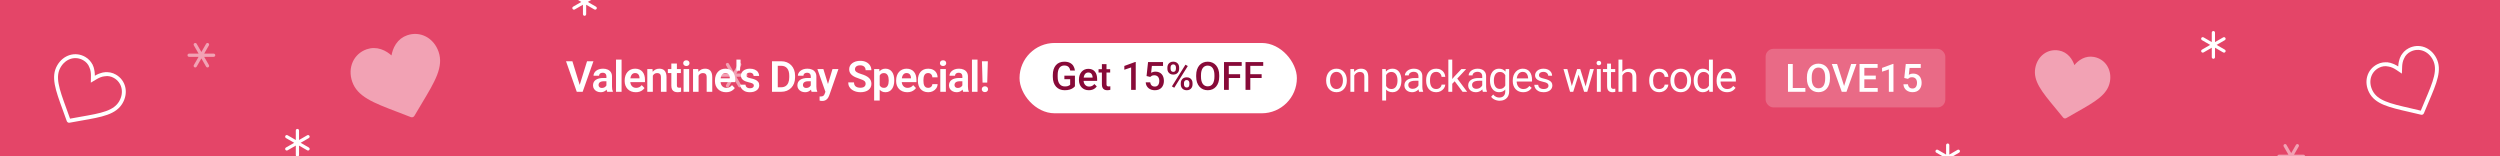 <svg width="640" height="40" viewBox="0 0 640 40" fill="none" xmlns="http://www.w3.org/2000/svg">
<rect x="0" y="0" width="640" height="40" fill="#333333" stroke="none"/>
<g clip-path="url(#clip0_1973_14576)">
<path d="M0 0H640V40H0V0Z" fill="#E44568"/>
<path d="M148.333 21.969L150.282 15.68H151.921L149.16 23.5H148.069L148.333 21.969ZM146.533 15.68L148.472 21.969L148.752 23.5H147.651L144.901 15.68H146.533ZM155.243 22.265V19.584C155.243 19.387 155.209 19.217 155.141 19.074C155.073 18.931 154.969 18.82 154.829 18.741C154.69 18.662 154.512 18.623 154.298 18.623C154.108 18.623 153.941 18.655 153.798 18.72C153.658 18.784 153.551 18.875 153.476 18.994C153.401 19.108 153.363 19.241 153.363 19.391H151.94C151.94 19.151 151.997 18.924 152.112 18.709C152.226 18.491 152.389 18.297 152.6 18.129C152.815 17.957 153.071 17.823 153.368 17.726C153.669 17.629 154.006 17.581 154.378 17.581C154.819 17.581 155.211 17.656 155.554 17.807C155.902 17.953 156.174 18.175 156.371 18.473C156.571 18.77 156.672 19.144 156.672 19.595V22.13C156.672 22.42 156.689 22.669 156.725 22.877C156.765 23.081 156.822 23.258 156.897 23.409V23.5H155.452C155.384 23.353 155.332 23.167 155.297 22.941C155.261 22.712 155.243 22.487 155.243 22.265ZM155.442 19.96L155.452 20.804H154.555C154.333 20.804 154.138 20.827 153.97 20.873C153.802 20.916 153.664 20.981 153.556 21.067C153.449 21.149 153.368 21.25 153.315 21.368C153.261 21.482 153.234 21.613 153.234 21.76C153.234 21.903 153.266 22.032 153.331 22.146C153.399 22.261 153.495 22.352 153.621 22.42C153.75 22.485 153.9 22.517 154.072 22.517C154.323 22.517 154.541 22.467 154.727 22.367C154.913 22.263 155.058 22.137 155.162 21.991C155.266 21.844 155.322 21.704 155.329 21.572L155.737 22.184C155.687 22.331 155.612 22.487 155.511 22.651C155.411 22.816 155.282 22.97 155.125 23.113C154.967 23.256 154.777 23.375 154.555 23.468C154.333 23.561 154.076 23.607 153.782 23.607C153.406 23.607 153.069 23.532 152.772 23.382C152.475 23.231 152.24 23.026 152.069 22.764C151.897 22.503 151.811 22.206 151.811 21.873C151.811 21.565 151.868 21.293 151.983 21.056C152.097 20.82 152.267 20.621 152.493 20.46C152.718 20.295 152.998 20.172 153.331 20.089C153.667 20.003 154.052 19.96 154.486 19.96H155.442ZM159.124 15.25V23.5H157.7V15.25H159.124ZM162.758 23.607C162.317 23.607 161.922 23.536 161.571 23.393C161.22 23.249 160.921 23.051 160.674 22.796C160.43 22.539 160.242 22.24 160.11 21.899C159.981 21.556 159.916 21.187 159.916 20.793V20.578C159.916 20.131 159.981 19.724 160.11 19.359C160.239 18.99 160.421 18.673 160.658 18.408C160.894 18.143 161.177 17.939 161.506 17.796C161.836 17.653 162.199 17.581 162.597 17.581C163.008 17.581 163.372 17.651 163.687 17.791C164.002 17.927 164.265 18.12 164.476 18.371C164.688 18.621 164.847 18.922 164.954 19.273C165.062 19.62 165.116 20.005 165.116 20.428V21.024H160.561V20.046H163.719V19.939C163.712 19.713 163.669 19.508 163.59 19.321C163.511 19.131 163.39 18.981 163.225 18.87C163.06 18.756 162.847 18.698 162.586 18.698C162.375 18.698 162.19 18.745 162.033 18.838C161.879 18.927 161.75 19.056 161.646 19.225C161.546 19.389 161.47 19.586 161.42 19.815C161.37 20.045 161.345 20.299 161.345 20.578V20.793C161.345 21.037 161.377 21.262 161.442 21.47C161.51 21.677 161.608 21.858 161.737 22.012C161.87 22.163 162.027 22.281 162.21 22.367C162.396 22.449 162.607 22.49 162.844 22.49C163.141 22.49 163.409 22.433 163.649 22.318C163.893 22.2 164.104 22.026 164.283 21.797L164.997 22.539C164.876 22.718 164.711 22.89 164.503 23.054C164.299 23.219 164.052 23.353 163.762 23.457C163.472 23.557 163.137 23.607 162.758 23.607ZM167.127 18.929V23.5H165.709V17.689H167.041L167.127 18.929ZM166.902 20.385H166.483C166.486 19.962 166.544 19.579 166.655 19.235C166.766 18.892 166.921 18.596 167.122 18.349C167.326 18.102 167.568 17.912 167.847 17.78C168.126 17.647 168.438 17.581 168.782 17.581C169.061 17.581 169.313 17.62 169.539 17.699C169.765 17.778 169.958 17.903 170.119 18.075C170.284 18.247 170.409 18.473 170.495 18.752C170.585 19.028 170.629 19.368 170.629 19.773V23.5H169.201V19.762C169.201 19.497 169.161 19.287 169.082 19.133C169.007 18.979 168.896 18.87 168.749 18.806C168.606 18.741 168.429 18.709 168.218 18.709C167.999 18.709 167.808 18.754 167.643 18.843C167.482 18.929 167.346 19.049 167.235 19.203C167.127 19.357 167.045 19.534 166.988 19.735C166.93 19.935 166.902 20.152 166.902 20.385ZM174.301 17.689V18.709H170.971V17.689H174.301ZM171.862 16.26H173.286V21.824C173.286 21.996 173.309 22.129 173.355 22.222C173.402 22.315 173.472 22.377 173.565 22.41C173.658 22.442 173.769 22.458 173.898 22.458C173.991 22.458 174.077 22.453 174.156 22.442C174.235 22.431 174.301 22.42 174.355 22.41L174.36 23.473C174.242 23.512 174.107 23.545 173.957 23.57C173.81 23.595 173.644 23.607 173.458 23.607C173.139 23.607 172.86 23.554 172.62 23.446C172.38 23.335 172.194 23.158 172.061 22.915C171.929 22.668 171.862 22.342 171.862 21.937V16.26ZM176.42 17.689V23.5H174.997V17.689H176.42ZM174.9 16.169C174.9 15.957 174.972 15.782 175.115 15.642C175.262 15.502 175.459 15.433 175.706 15.433C175.953 15.433 176.148 15.502 176.291 15.642C176.438 15.782 176.511 15.957 176.511 16.169C176.511 16.376 176.438 16.55 176.291 16.689C176.148 16.829 175.953 16.899 175.706 16.899C175.459 16.899 175.262 16.829 175.115 16.689C174.972 16.55 174.9 16.376 174.9 16.169ZM178.835 18.929V23.5H177.417V17.689H178.749L178.835 18.929ZM178.609 20.385H178.19C178.194 19.962 178.251 19.579 178.362 19.235C178.473 18.892 178.629 18.596 178.829 18.349C179.033 18.102 179.275 17.912 179.554 17.78C179.834 17.647 180.145 17.581 180.489 17.581C180.768 17.581 181.021 17.62 181.246 17.699C181.472 17.778 181.665 17.903 181.826 18.075C181.991 18.247 182.116 18.473 182.202 18.752C182.292 19.028 182.337 19.368 182.337 19.773V23.5H180.908V19.762C180.908 19.497 180.869 19.287 180.79 19.133C180.715 18.979 180.604 18.87 180.457 18.806C180.313 18.741 180.136 18.709 179.925 18.709C179.707 18.709 179.515 18.754 179.35 18.843C179.189 18.929 179.053 19.049 178.942 19.203C178.835 19.357 178.752 19.534 178.695 19.735C178.638 19.935 178.609 20.152 178.609 20.385ZM185.868 23.607C185.428 23.607 185.032 23.536 184.681 23.393C184.33 23.249 184.032 23.051 183.784 22.796C183.541 22.539 183.353 22.24 183.22 21.899C183.092 21.556 183.027 21.187 183.027 20.793V20.578C183.027 20.131 183.092 19.724 183.22 19.359C183.349 18.99 183.532 18.673 183.768 18.408C184.005 18.143 184.288 17.939 184.617 17.796C184.946 17.653 185.31 17.581 185.707 17.581C186.119 17.581 186.483 17.651 186.798 17.791C187.113 17.927 187.376 18.12 187.587 18.371C187.798 18.621 187.958 18.922 188.065 19.273C188.173 19.62 188.226 20.005 188.226 20.428V21.024H183.672V20.046H186.83V19.939C186.823 19.713 186.78 19.508 186.701 19.321C186.622 19.131 186.5 18.981 186.336 18.87C186.171 18.756 185.958 18.698 185.697 18.698C185.485 18.698 185.301 18.745 185.143 18.838C184.989 18.927 184.86 19.056 184.757 19.225C184.656 19.389 184.581 19.586 184.531 19.815C184.481 20.045 184.456 20.299 184.456 20.578V20.793C184.456 21.037 184.488 21.262 184.552 21.47C184.621 21.677 184.719 21.858 184.848 22.012C184.98 22.163 185.138 22.281 185.321 22.367C185.507 22.449 185.718 22.49 185.954 22.49C186.252 22.49 186.52 22.433 186.76 22.318C187.004 22.2 187.215 22.026 187.394 21.797L188.108 22.539C187.986 22.718 187.822 22.89 187.614 23.054C187.41 23.219 187.163 23.353 186.873 23.457C186.583 23.557 186.248 23.607 185.868 23.607ZM189.583 15.25V15.986L189.432 18.091H188.525V16.066V15.25H189.583ZM192.98 21.91C192.98 21.788 192.948 21.679 192.884 21.582C192.819 21.486 192.698 21.398 192.518 21.319C192.343 21.237 192.085 21.16 191.745 21.088C191.444 21.024 191.167 20.943 190.913 20.847C190.658 20.75 190.44 20.634 190.257 20.498C190.075 20.358 189.931 20.195 189.828 20.009C189.727 19.819 189.677 19.601 189.677 19.354C189.677 19.114 189.729 18.888 189.833 18.677C189.937 18.462 190.087 18.274 190.284 18.113C190.481 17.948 190.721 17.819 191.004 17.726C191.287 17.629 191.605 17.581 191.96 17.581C192.454 17.581 192.878 17.662 193.233 17.823C193.591 17.984 193.865 18.206 194.055 18.489C194.244 18.768 194.339 19.083 194.339 19.434H192.921C192.921 19.28 192.885 19.14 192.814 19.015C192.746 18.89 192.64 18.79 192.497 18.714C192.354 18.636 192.173 18.596 191.955 18.596C191.758 18.596 191.591 18.628 191.455 18.693C191.323 18.757 191.222 18.841 191.154 18.945C191.086 19.049 191.052 19.164 191.052 19.289C191.052 19.382 191.07 19.466 191.106 19.541C191.145 19.613 191.208 19.679 191.294 19.74C191.38 19.801 191.496 19.857 191.643 19.907C191.793 19.957 191.978 20.005 192.196 20.052C192.629 20.138 193.007 20.252 193.33 20.395C193.655 20.535 193.91 20.721 194.092 20.954C194.275 21.187 194.366 21.484 194.366 21.846C194.366 22.104 194.311 22.34 194.2 22.555C194.089 22.766 193.927 22.95 193.716 23.108C193.505 23.265 193.253 23.389 192.959 23.479C192.665 23.564 192.334 23.607 191.965 23.607C191.432 23.607 190.981 23.512 190.612 23.323C190.243 23.129 189.964 22.886 189.774 22.592C189.584 22.295 189.489 21.987 189.489 21.669H190.848C190.859 21.894 190.92 22.075 191.031 22.211C191.142 22.347 191.281 22.445 191.45 22.506C191.622 22.564 191.802 22.592 191.992 22.592C192.207 22.592 192.388 22.564 192.535 22.506C192.681 22.445 192.792 22.365 192.868 22.265C192.943 22.161 192.98 22.043 192.98 21.91ZM199.969 23.5H198.282L198.293 22.34H199.969C200.424 22.34 200.805 22.24 201.113 22.039C201.421 21.835 201.654 21.543 201.811 21.164C201.969 20.78 202.047 20.322 202.047 19.789V19.386C202.047 18.974 202.003 18.61 201.913 18.295C201.824 17.98 201.691 17.715 201.516 17.5C201.344 17.286 201.131 17.123 200.877 17.012C200.622 16.901 200.33 16.845 200.001 16.845H198.25V15.68H200.001C200.524 15.68 201 15.767 201.43 15.943C201.863 16.118 202.237 16.371 202.552 16.7C202.871 17.026 203.114 17.416 203.283 17.871C203.455 18.326 203.541 18.834 203.541 19.396V19.789C203.541 20.347 203.455 20.856 203.283 21.314C203.114 21.769 202.871 22.159 202.552 22.485C202.237 22.811 201.861 23.061 201.424 23.237C200.988 23.412 200.502 23.5 199.969 23.5ZM199.109 15.68V23.5H197.632V15.68H199.109ZM207.561 22.265V19.584C207.561 19.387 207.527 19.217 207.459 19.074C207.391 18.931 207.287 18.82 207.148 18.741C207.008 18.662 206.831 18.623 206.616 18.623C206.426 18.623 206.26 18.655 206.116 18.72C205.977 18.784 205.869 18.875 205.794 18.994C205.719 19.108 205.681 19.241 205.681 19.391H204.258C204.258 19.151 204.315 18.924 204.43 18.709C204.544 18.491 204.707 18.297 204.919 18.129C205.133 17.957 205.389 17.823 205.687 17.726C205.987 17.629 206.324 17.581 206.696 17.581C207.137 17.581 207.529 17.656 207.873 17.807C208.22 17.953 208.492 18.175 208.689 18.473C208.89 18.77 208.99 19.144 208.99 19.595V22.13C208.99 22.42 209.008 22.669 209.044 22.877C209.083 23.081 209.14 23.258 209.215 23.409V23.5H207.771C207.703 23.353 207.651 23.167 207.615 22.941C207.579 22.712 207.561 22.487 207.561 22.265ZM207.76 19.96L207.771 20.804H206.874C206.652 20.804 206.457 20.827 206.288 20.873C206.12 20.916 205.982 20.981 205.875 21.067C205.767 21.149 205.687 21.25 205.633 21.368C205.579 21.482 205.552 21.613 205.552 21.76C205.552 21.903 205.585 22.032 205.649 22.146C205.717 22.261 205.814 22.352 205.939 22.42C206.068 22.485 206.218 22.517 206.39 22.517C206.641 22.517 206.859 22.467 207.046 22.367C207.232 22.263 207.377 22.137 207.481 21.991C207.584 21.844 207.64 21.704 207.647 21.572L208.055 22.184C208.005 22.331 207.93 22.487 207.83 22.651C207.729 22.816 207.601 22.97 207.443 23.113C207.285 23.256 207.096 23.375 206.874 23.468C206.652 23.561 206.394 23.607 206.1 23.607C205.724 23.607 205.388 23.532 205.09 23.382C204.793 23.231 204.559 23.026 204.387 22.764C204.215 22.503 204.129 22.206 204.129 21.873C204.129 21.565 204.186 21.293 204.301 21.056C204.416 20.82 204.586 20.621 204.811 20.46C205.037 20.295 205.316 20.172 205.649 20.089C205.986 20.003 206.371 19.96 206.804 19.96H207.76ZM211.555 22.855L213.113 17.689H214.633L212.302 24.381C212.248 24.524 212.178 24.68 212.092 24.848C212.01 25.016 211.899 25.176 211.759 25.326C211.619 25.48 211.444 25.605 211.233 25.702C211.025 25.799 210.773 25.847 210.475 25.847C210.346 25.847 210.232 25.838 210.132 25.82C210.031 25.802 209.926 25.779 209.815 25.75V24.687C209.85 24.691 209.892 24.692 209.938 24.692C209.988 24.696 210.031 24.698 210.067 24.698C210.275 24.698 210.447 24.673 210.583 24.623C210.719 24.576 210.828 24.499 210.91 24.392C210.996 24.288 211.068 24.152 211.125 23.983L211.555 22.855ZM210.787 17.689L212.103 21.969L212.334 23.468L211.356 23.645L209.256 17.689H210.787ZM221.6 21.47C221.6 21.319 221.576 21.185 221.53 21.067C221.487 20.945 221.406 20.836 221.288 20.739C221.173 20.639 221.01 20.542 220.799 20.449C220.592 20.352 220.323 20.252 219.994 20.148C219.628 20.034 219.288 19.905 218.973 19.762C218.658 19.619 218.38 19.452 218.141 19.262C217.904 19.072 217.72 18.854 217.587 18.607C217.455 18.356 217.389 18.066 217.389 17.737C217.389 17.415 217.457 17.121 217.593 16.856C217.732 16.591 217.929 16.364 218.183 16.174C218.438 15.98 218.737 15.832 219.08 15.728C219.428 15.624 219.811 15.572 220.23 15.572C220.81 15.572 221.311 15.678 221.734 15.889C222.16 16.1 222.489 16.387 222.722 16.748C222.955 17.11 223.071 17.517 223.071 17.968H221.6C221.6 17.724 221.548 17.509 221.444 17.323C221.343 17.137 221.19 16.99 220.982 16.883C220.778 16.775 220.52 16.722 220.208 16.722C219.908 16.722 219.657 16.766 219.456 16.856C219.26 16.945 219.111 17.067 219.011 17.221C218.914 17.375 218.866 17.547 218.866 17.737C218.866 17.88 218.9 18.009 218.968 18.123C219.036 18.235 219.138 18.34 219.274 18.44C219.41 18.537 219.578 18.628 219.779 18.714C219.983 18.797 220.219 18.879 220.488 18.961C220.917 19.09 221.293 19.234 221.616 19.391C221.941 19.549 222.212 19.728 222.427 19.928C222.645 20.129 222.808 20.354 222.915 20.605C223.026 20.856 223.082 21.14 223.082 21.459C223.082 21.796 223.016 22.096 222.883 22.361C222.751 22.626 222.561 22.852 222.314 23.038C222.067 23.224 221.77 23.366 221.422 23.462C221.079 23.559 220.694 23.607 220.267 23.607C219.888 23.607 219.512 23.557 219.14 23.457C218.771 23.353 218.436 23.199 218.135 22.995C217.834 22.787 217.594 22.526 217.415 22.211C217.236 21.892 217.147 21.52 217.147 21.094H218.629C218.629 21.341 218.669 21.552 218.747 21.727C218.83 21.899 218.944 22.041 219.091 22.152C219.242 22.259 219.417 22.338 219.618 22.388C219.818 22.438 220.035 22.463 220.267 22.463C220.568 22.463 220.815 22.422 221.009 22.34C221.206 22.254 221.352 22.136 221.449 21.985C221.549 21.835 221.6 21.663 221.6 21.47ZM225.201 18.806V25.734H223.778V17.689H225.094L225.201 18.806ZM228.934 20.535V20.648C228.934 21.07 228.884 21.463 228.784 21.824C228.687 22.182 228.544 22.496 228.354 22.764C228.164 23.029 227.928 23.237 227.645 23.387C227.366 23.534 227.043 23.607 226.678 23.607C226.32 23.607 226.009 23.539 225.744 23.403C225.479 23.264 225.255 23.067 225.072 22.812C224.89 22.558 224.743 22.263 224.632 21.926C224.524 21.586 224.444 21.215 224.39 20.814V20.455C224.444 20.029 224.524 19.642 224.632 19.294C224.743 18.944 224.89 18.641 225.072 18.387C225.255 18.129 225.477 17.93 225.738 17.791C226.003 17.651 226.313 17.581 226.667 17.581C227.036 17.581 227.36 17.651 227.64 17.791C227.923 17.93 228.161 18.131 228.354 18.392C228.547 18.654 228.692 18.965 228.789 19.327C228.886 19.688 228.934 20.091 228.934 20.535ZM227.511 20.648V20.535C227.511 20.277 227.487 20.039 227.441 19.821C227.394 19.599 227.323 19.405 227.226 19.241C227.129 19.072 227.004 18.942 226.85 18.849C226.696 18.756 226.51 18.709 226.291 18.709C226.073 18.709 225.885 18.745 225.728 18.816C225.57 18.888 225.441 18.99 225.341 19.123C225.241 19.255 225.162 19.413 225.104 19.595C225.051 19.774 225.015 19.973 224.997 20.191V21.083C225.029 21.348 225.092 21.586 225.185 21.797C225.278 22.009 225.414 22.177 225.593 22.302C225.776 22.428 226.012 22.49 226.302 22.49C226.521 22.49 226.707 22.442 226.861 22.345C227.015 22.248 227.14 22.116 227.237 21.948C227.333 21.776 227.403 21.579 227.446 21.357C227.489 21.135 227.511 20.899 227.511 20.648ZM232.251 23.607C231.811 23.607 231.415 23.536 231.064 23.393C230.713 23.249 230.414 23.051 230.167 22.796C229.924 22.539 229.736 22.24 229.603 21.899C229.474 21.556 229.41 21.187 229.41 20.793V20.578C229.41 20.131 229.474 19.724 229.603 19.359C229.732 18.99 229.915 18.673 230.151 18.408C230.387 18.143 230.67 17.939 231 17.796C231.329 17.653 231.692 17.581 232.09 17.581C232.502 17.581 232.865 17.651 233.18 17.791C233.495 17.927 233.759 18.12 233.97 18.371C234.181 18.621 234.34 18.922 234.448 19.273C234.555 19.62 234.609 20.005 234.609 20.428V21.024H230.054V20.046H233.212V19.939C233.205 19.713 233.162 19.508 233.084 19.321C233.005 19.131 232.883 18.981 232.718 18.87C232.554 18.756 232.341 18.698 232.079 18.698C231.868 18.698 231.683 18.745 231.526 18.838C231.372 18.927 231.243 19.056 231.139 19.225C231.039 19.389 230.964 19.586 230.914 19.815C230.864 20.045 230.838 20.299 230.838 20.578V20.793C230.838 21.037 230.871 21.262 230.935 21.47C231.003 21.677 231.102 21.858 231.231 22.012C231.363 22.163 231.521 22.281 231.703 22.367C231.889 22.449 232.101 22.49 232.337 22.49C232.634 22.49 232.903 22.433 233.143 22.318C233.386 22.2 233.597 22.026 233.776 21.797L234.491 22.539C234.369 22.718 234.204 22.89 233.997 23.054C233.793 23.219 233.545 23.353 233.255 23.457C232.965 23.557 232.631 23.607 232.251 23.607ZM237.614 22.49C237.815 22.49 237.994 22.451 238.152 22.372C238.309 22.293 238.434 22.182 238.527 22.039C238.624 21.896 238.676 21.729 238.683 21.54H240.021C240.013 21.933 239.902 22.286 239.688 22.598C239.473 22.909 239.186 23.156 238.828 23.339C238.474 23.518 238.076 23.607 237.636 23.607C237.188 23.607 236.798 23.532 236.465 23.382C236.132 23.231 235.854 23.022 235.632 22.753C235.414 22.485 235.249 22.173 235.138 21.819C235.031 21.464 234.977 21.085 234.977 20.68V20.508C234.977 20.104 235.031 19.724 235.138 19.37C235.249 19.015 235.414 18.704 235.632 18.435C235.854 18.166 236.132 17.957 236.465 17.807C236.798 17.656 237.186 17.581 237.631 17.581C238.1 17.581 238.511 17.672 238.866 17.855C239.224 18.038 239.503 18.295 239.704 18.628C239.908 18.961 240.013 19.354 240.021 19.805H238.683C238.676 19.597 238.63 19.411 238.544 19.246C238.458 19.081 238.336 18.949 238.178 18.849C238.021 18.748 237.829 18.698 237.604 18.698C237.364 18.698 237.163 18.748 237.002 18.849C236.845 18.949 236.721 19.087 236.631 19.262C236.546 19.434 236.485 19.627 236.449 19.842C236.417 20.053 236.401 20.276 236.401 20.508V20.68C236.401 20.916 236.417 21.142 236.449 21.357C236.485 21.572 236.546 21.765 236.631 21.937C236.721 22.105 236.845 22.24 237.002 22.34C237.163 22.44 237.367 22.49 237.614 22.49ZM242.14 17.689V23.5H240.717V17.689H242.14ZM240.62 16.169C240.62 15.957 240.691 15.782 240.835 15.642C240.981 15.502 241.178 15.433 241.426 15.433C241.673 15.433 241.868 15.502 242.011 15.642C242.158 15.782 242.231 15.957 242.231 16.169C242.231 16.376 242.158 16.55 242.011 16.689C241.868 16.829 241.673 16.899 241.426 16.899C241.178 16.899 240.981 16.829 240.835 16.689C240.691 16.55 240.62 16.376 240.62 16.169ZM246.365 22.265V19.584C246.365 19.387 246.331 19.217 246.262 19.074C246.194 18.931 246.091 18.82 245.951 18.741C245.811 18.662 245.634 18.623 245.419 18.623C245.229 18.623 245.063 18.655 244.92 18.72C244.78 18.784 244.673 18.875 244.597 18.994C244.522 19.108 244.485 19.241 244.485 19.391H243.061C243.061 19.151 243.119 18.924 243.233 18.709C243.348 18.491 243.511 18.297 243.722 18.129C243.937 17.957 244.193 17.823 244.49 17.726C244.791 17.629 245.127 17.581 245.5 17.581C245.94 17.581 246.332 17.656 246.676 17.807C247.023 17.953 247.296 18.175 247.492 18.473C247.693 18.77 247.793 19.144 247.793 19.595V22.13C247.793 22.42 247.811 22.669 247.847 22.877C247.886 23.081 247.944 23.258 248.019 23.409V23.5H246.574C246.506 23.353 246.454 23.167 246.418 22.941C246.382 22.712 246.365 22.487 246.365 22.265ZM246.563 19.96L246.574 20.804H245.677C245.455 20.804 245.26 20.827 245.092 20.873C244.923 20.916 244.785 20.981 244.678 21.067C244.571 21.149 244.49 21.25 244.436 21.368C244.383 21.482 244.356 21.613 244.356 21.76C244.356 21.903 244.388 22.032 244.452 22.146C244.52 22.261 244.617 22.352 244.742 22.42C244.871 22.485 245.022 22.517 245.194 22.517C245.444 22.517 245.663 22.467 245.849 22.367C246.035 22.263 246.18 22.137 246.284 21.991C246.388 21.844 246.443 21.704 246.45 21.572L246.859 22.184C246.809 22.331 246.733 22.487 246.633 22.651C246.533 22.816 246.404 22.97 246.246 23.113C246.089 23.256 245.899 23.375 245.677 23.468C245.455 23.561 245.197 23.607 244.904 23.607C244.528 23.607 244.191 23.532 243.894 23.382C243.597 23.231 243.362 23.026 243.19 22.764C243.018 22.503 242.932 22.206 242.932 21.873C242.932 21.565 242.99 21.293 243.104 21.056C243.219 20.82 243.389 20.621 243.615 20.46C243.84 20.295 244.119 20.172 244.452 20.089C244.789 20.003 245.174 19.96 245.607 19.96H246.563ZM250.245 15.25V23.5H248.822V15.25H250.245ZM252.886 15.68L252.73 21.153H251.532L251.376 15.68H252.886ZM251.333 22.839C251.333 22.628 251.405 22.451 251.548 22.308C251.695 22.161 251.892 22.087 252.139 22.087C252.386 22.087 252.581 22.161 252.725 22.308C252.871 22.451 252.945 22.628 252.945 22.839C252.945 23.047 252.871 23.223 252.725 23.366C252.581 23.509 252.386 23.581 252.139 23.581C251.892 23.581 251.695 23.509 251.548 23.366C251.405 23.223 251.333 23.047 251.333 22.839Z" fill="white"/>
<rect x="261" y="11" width="71" height="18" rx="9" fill="white"/>
<path d="M275.182 19.367V22.082C275.081 22.215 274.923 22.362 274.708 22.521C274.496 22.678 274.215 22.813 273.863 22.927C273.512 23.041 273.074 23.098 272.55 23.098C272.104 23.098 271.695 23.023 271.324 22.873C270.953 22.72 270.632 22.497 270.362 22.204C270.095 21.911 269.889 21.555 269.742 21.135C269.596 20.712 269.522 20.23 269.522 19.689V19.196C269.522 18.659 269.589 18.181 269.723 17.761C269.859 17.338 270.055 16.98 270.309 16.686C270.562 16.394 270.868 16.172 271.227 16.023C271.588 15.87 271.996 15.793 272.452 15.793C273.035 15.793 273.517 15.891 273.897 16.086C274.282 16.278 274.578 16.545 274.786 16.887C274.994 17.229 275.126 17.619 275.182 18.059H273.98C273.941 17.811 273.865 17.59 273.751 17.395C273.64 17.199 273.481 17.046 273.272 16.936C273.067 16.822 272.8 16.765 272.472 16.765C272.188 16.765 271.939 16.818 271.725 16.926C271.51 17.033 271.331 17.191 271.188 17.399C271.048 17.608 270.942 17.862 270.87 18.161C270.799 18.461 270.763 18.802 270.763 19.186V19.689C270.763 20.08 270.803 20.427 270.885 20.73C270.969 21.032 271.09 21.288 271.246 21.496C271.406 21.704 271.599 21.862 271.827 21.97C272.055 22.074 272.312 22.126 272.599 22.126C272.879 22.126 273.108 22.103 273.287 22.058C273.466 22.009 273.608 21.952 273.712 21.887C273.819 21.818 273.902 21.753 273.961 21.691V20.28H272.481V19.367H275.182ZM278.751 23.098C278.36 23.098 278.007 23.034 277.691 22.907C277.379 22.777 277.112 22.596 276.891 22.365C276.673 22.134 276.505 21.862 276.388 21.55C276.271 21.237 276.212 20.9 276.212 20.539V20.344C276.212 19.93 276.272 19.556 276.393 19.221C276.513 18.885 276.681 18.599 276.896 18.361C277.11 18.12 277.364 17.936 277.657 17.81C277.95 17.683 278.268 17.619 278.609 17.619C278.987 17.619 279.317 17.683 279.601 17.81C279.884 17.936 280.118 18.116 280.304 18.347C280.493 18.575 280.632 18.846 280.724 19.162C280.818 19.478 280.865 19.826 280.865 20.207V20.71H276.783V19.865H279.703V19.773C279.697 19.561 279.654 19.362 279.576 19.177C279.501 18.991 279.386 18.841 279.229 18.727C279.073 18.614 278.865 18.557 278.604 18.557C278.409 18.557 278.235 18.599 278.082 18.684C277.932 18.765 277.807 18.884 277.706 19.04C277.605 19.196 277.527 19.385 277.472 19.606C277.42 19.825 277.394 20.07 277.394 20.344V20.539C277.394 20.77 277.424 20.985 277.486 21.184C277.551 21.379 277.646 21.55 277.77 21.696C277.893 21.843 278.043 21.958 278.219 22.043C278.395 22.124 278.595 22.165 278.819 22.165C279.103 22.165 279.355 22.108 279.576 21.994C279.798 21.88 279.99 21.719 280.152 21.511L280.772 22.111C280.659 22.277 280.51 22.437 280.328 22.59C280.146 22.74 279.923 22.862 279.659 22.956C279.399 23.05 279.096 23.098 278.751 23.098ZM284.205 17.717V18.576H281.227V17.717H284.205ZM282.086 16.423H283.263V21.54C283.263 21.703 283.285 21.828 283.331 21.916C283.38 22.001 283.447 22.058 283.531 22.087C283.616 22.116 283.715 22.131 283.829 22.131C283.91 22.131 283.989 22.126 284.063 22.116C284.138 22.106 284.199 22.097 284.244 22.087L284.249 22.985C284.151 23.015 284.037 23.041 283.907 23.064C283.78 23.086 283.634 23.098 283.468 23.098C283.198 23.098 282.958 23.05 282.75 22.956C282.542 22.858 282.379 22.701 282.262 22.482C282.145 22.264 282.086 21.975 282.086 21.613V16.423ZM290.748 15.866V23H289.571V17.263L287.828 17.854V16.882L290.606 15.866H290.748ZM294.454 19.694L293.517 19.465L293.902 15.891H297.735V16.887H294.879L294.684 18.63C294.794 18.565 294.947 18.501 295.143 18.439C295.338 18.374 295.561 18.342 295.812 18.342C296.147 18.342 296.446 18.397 296.71 18.508C296.977 18.615 297.203 18.773 297.389 18.981C297.574 19.186 297.716 19.437 297.813 19.733C297.911 20.026 297.96 20.357 297.96 20.725C297.96 21.053 297.911 21.361 297.813 21.648C297.719 21.934 297.576 22.186 297.384 22.404C297.192 22.622 296.949 22.793 296.656 22.917C296.367 23.037 296.023 23.098 295.626 23.098C295.33 23.098 295.045 23.055 294.771 22.971C294.501 22.883 294.259 22.754 294.044 22.585C293.829 22.412 293.657 22.201 293.526 21.95C293.396 21.696 293.321 21.405 293.302 21.076H294.454C294.483 21.307 294.547 21.504 294.645 21.667C294.745 21.826 294.879 21.949 295.045 22.033C295.211 22.118 295.403 22.16 295.621 22.16C295.82 22.16 295.991 22.126 296.134 22.058C296.277 21.986 296.396 21.885 296.49 21.755C296.588 21.621 296.66 21.465 296.705 21.286C296.754 21.107 296.778 20.909 296.778 20.69C296.778 20.482 296.751 20.292 296.695 20.119C296.643 19.947 296.563 19.797 296.456 19.67C296.352 19.543 296.22 19.445 296.061 19.377C295.901 19.305 295.717 19.27 295.509 19.27C295.229 19.27 295.014 19.31 294.864 19.392C294.718 19.473 294.581 19.574 294.454 19.694ZM298.854 17.634V17.258C298.854 16.988 298.912 16.742 299.029 16.52C299.146 16.299 299.317 16.122 299.542 15.988C299.767 15.855 300.037 15.788 300.353 15.788C300.678 15.788 300.951 15.855 301.173 15.988C301.397 16.122 301.568 16.299 301.686 16.52C301.803 16.742 301.861 16.988 301.861 17.258V17.634C301.861 17.898 301.803 18.14 301.686 18.361C301.572 18.583 301.402 18.76 301.178 18.894C300.956 19.027 300.685 19.094 300.362 19.094C300.043 19.094 299.77 19.027 299.542 18.894C299.317 18.76 299.146 18.583 299.029 18.361C298.912 18.14 298.854 17.898 298.854 17.634ZM299.669 17.258V17.634C299.669 17.764 299.693 17.888 299.742 18.005C299.794 18.122 299.872 18.216 299.977 18.288C300.081 18.36 300.209 18.395 300.362 18.395C300.519 18.395 300.646 18.36 300.743 18.288C300.844 18.216 300.919 18.122 300.968 18.005C301.017 17.888 301.041 17.764 301.041 17.634V17.258C301.041 17.124 301.015 16.999 300.963 16.882C300.914 16.761 300.839 16.665 300.738 16.594C300.637 16.522 300.509 16.486 300.353 16.486C300.203 16.486 300.076 16.522 299.972 16.594C299.871 16.665 299.794 16.761 299.742 16.882C299.693 16.999 299.669 17.124 299.669 17.258ZM302.281 21.638V21.257C302.281 20.99 302.34 20.746 302.457 20.524C302.577 20.303 302.75 20.126 302.975 19.992C303.199 19.859 303.469 19.792 303.785 19.792C304.111 19.792 304.384 19.859 304.605 19.992C304.83 20.126 304.999 20.303 305.113 20.524C305.23 20.746 305.289 20.99 305.289 21.257V21.638C305.289 21.905 305.23 22.149 305.113 22.37C304.999 22.591 304.832 22.769 304.61 22.902C304.389 23.036 304.117 23.102 303.795 23.102C303.476 23.102 303.202 23.036 302.975 22.902C302.75 22.769 302.577 22.591 302.457 22.37C302.34 22.149 302.281 21.905 302.281 21.638ZM303.102 21.257V21.638C303.102 21.768 303.128 21.892 303.18 22.009C303.235 22.126 303.315 22.222 303.419 22.297C303.523 22.369 303.648 22.404 303.795 22.404C303.961 22.404 304.094 22.369 304.195 22.297C304.296 22.222 304.368 22.128 304.41 22.014C304.456 21.896 304.479 21.771 304.479 21.638V21.257C304.479 21.123 304.452 20.998 304.4 20.881C304.352 20.764 304.275 20.669 304.171 20.598C304.07 20.526 303.941 20.49 303.785 20.49C303.632 20.49 303.505 20.526 303.404 20.598C303.303 20.669 303.227 20.764 303.175 20.881C303.126 20.998 303.102 21.123 303.102 21.257ZM304.078 16.906L300.606 22.463L300.006 22.116L303.478 16.56L304.078 16.906ZM312.12 19.25V19.641C312.12 20.178 312.05 20.66 311.91 21.086C311.77 21.512 311.57 21.875 311.31 22.175C311.052 22.474 310.743 22.704 310.382 22.863C310.021 23.02 309.62 23.098 309.181 23.098C308.744 23.098 308.346 23.02 307.984 22.863C307.626 22.704 307.315 22.474 307.052 22.175C306.788 21.875 306.583 21.512 306.437 21.086C306.293 20.66 306.222 20.178 306.222 19.641V19.25C306.222 18.713 306.293 18.233 306.437 17.81C306.58 17.383 306.782 17.02 307.042 16.721C307.306 16.418 307.617 16.189 307.975 16.032C308.336 15.873 308.735 15.793 309.171 15.793C309.61 15.793 310.011 15.873 310.372 16.032C310.733 16.189 311.044 16.418 311.305 16.721C311.565 17.02 311.765 17.383 311.905 17.81C312.049 18.233 312.12 18.713 312.12 19.25ZM310.895 19.641V19.24C310.895 18.843 310.855 18.493 310.777 18.19C310.702 17.884 310.59 17.629 310.44 17.424C310.294 17.215 310.113 17.059 309.898 16.955C309.684 16.848 309.441 16.794 309.171 16.794C308.901 16.794 308.66 16.848 308.448 16.955C308.237 17.059 308.056 17.215 307.906 17.424C307.76 17.629 307.647 17.884 307.569 18.19C307.491 18.493 307.452 18.843 307.452 19.24V19.641C307.452 20.038 307.491 20.389 307.569 20.695C307.647 21.001 307.761 21.26 307.911 21.472C308.064 21.68 308.246 21.838 308.458 21.945C308.67 22.049 308.91 22.102 309.181 22.102C309.454 22.102 309.697 22.049 309.908 21.945C310.12 21.838 310.299 21.68 310.445 21.472C310.592 21.26 310.702 21.001 310.777 20.695C310.855 20.389 310.895 20.038 310.895 19.641ZM314.571 15.891V23H313.346V15.891H314.571ZM317.472 19.001V19.973H314.259V19.001H317.472ZM317.877 15.891V16.867H314.259V15.891H317.877ZM320.079 15.891V23H318.854V15.891H320.079ZM322.979 19.001V19.973H319.767V19.001H322.979ZM323.385 15.891V16.867H319.767V15.891H323.385Z" fill="#870A38"/>
<path d="M339.494 20.659V20.535C339.494 20.116 339.555 19.728 339.677 19.37C339.799 19.008 339.974 18.695 340.203 18.43C340.432 18.161 340.71 17.953 341.036 17.807C341.361 17.656 341.727 17.581 342.131 17.581C342.54 17.581 342.907 17.656 343.232 17.807C343.562 17.953 343.841 18.161 344.07 18.43C344.303 18.695 344.48 19.008 344.602 19.37C344.724 19.728 344.785 20.116 344.785 20.535V20.659C344.785 21.078 344.724 21.466 344.602 21.824C344.48 22.182 344.303 22.496 344.07 22.764C343.841 23.029 343.564 23.237 343.238 23.387C342.916 23.534 342.55 23.607 342.142 23.607C341.734 23.607 341.367 23.534 341.041 23.387C340.715 23.237 340.436 23.029 340.203 22.764C339.974 22.496 339.799 22.182 339.677 21.824C339.555 21.466 339.494 21.078 339.494 20.659ZM340.488 20.535V20.659C340.488 20.949 340.522 21.223 340.59 21.48C340.658 21.735 340.76 21.96 340.896 22.157C341.036 22.354 341.209 22.51 341.417 22.625C341.625 22.735 341.866 22.791 342.142 22.791C342.414 22.791 342.652 22.735 342.856 22.625C343.064 22.51 343.236 22.354 343.372 22.157C343.508 21.96 343.61 21.735 343.678 21.48C343.75 21.223 343.786 20.949 343.786 20.659V20.535C343.786 20.249 343.75 19.978 343.678 19.724C343.61 19.466 343.506 19.239 343.367 19.042C343.231 18.841 343.059 18.684 342.851 18.569C342.647 18.455 342.407 18.398 342.131 18.398C341.859 18.398 341.619 18.455 341.412 18.569C341.208 18.684 341.036 18.841 340.896 19.042C340.76 19.239 340.658 19.466 340.59 19.724C340.522 19.978 340.488 20.249 340.488 20.535ZM346.694 18.929V23.5H345.701V17.689H346.641L346.694 18.929ZM346.458 20.374L346.045 20.358C346.048 19.96 346.107 19.593 346.222 19.257C346.336 18.917 346.497 18.621 346.705 18.371C346.913 18.12 347.16 17.927 347.446 17.791C347.736 17.651 348.057 17.581 348.408 17.581C348.694 17.581 348.952 17.62 349.181 17.699C349.41 17.774 349.606 17.896 349.767 18.064C349.931 18.233 350.057 18.451 350.143 18.72C350.229 18.985 350.272 19.309 350.272 19.692V23.5H349.273V19.681C349.273 19.377 349.228 19.133 349.138 18.951C349.049 18.765 348.918 18.63 348.746 18.548C348.574 18.462 348.363 18.419 348.112 18.419C347.865 18.419 347.64 18.471 347.436 18.575C347.235 18.678 347.061 18.822 346.915 19.004C346.771 19.187 346.659 19.396 346.576 19.633C346.497 19.866 346.458 20.113 346.458 20.374ZM354.843 18.806V25.734H353.844V17.689H354.757L354.843 18.806ZM358.759 20.546V20.659C358.759 21.081 358.708 21.473 358.608 21.835C358.508 22.193 358.361 22.505 358.168 22.77C357.978 23.035 357.743 23.24 357.464 23.387C357.185 23.534 356.864 23.607 356.503 23.607C356.134 23.607 355.808 23.547 355.525 23.425C355.242 23.303 355.002 23.126 354.805 22.893C354.608 22.66 354.451 22.381 354.333 22.055C354.218 21.729 354.139 21.362 354.096 20.954V20.352C354.139 19.923 354.22 19.538 354.338 19.198C354.456 18.858 354.612 18.567 354.805 18.328C355.002 18.084 355.24 17.9 355.52 17.774C355.799 17.645 356.121 17.581 356.487 17.581C356.852 17.581 357.176 17.653 357.459 17.796C357.742 17.936 357.98 18.136 358.173 18.398C358.366 18.659 358.511 18.972 358.608 19.337C358.708 19.699 358.759 20.102 358.759 20.546ZM357.76 20.659V20.546C357.76 20.256 357.729 19.984 357.668 19.73C357.607 19.472 357.512 19.246 357.384 19.053C357.258 18.856 357.097 18.702 356.9 18.591C356.703 18.476 356.469 18.419 356.197 18.419C355.946 18.419 355.727 18.462 355.541 18.548C355.359 18.634 355.203 18.75 355.074 18.897C354.945 19.04 354.839 19.205 354.757 19.391C354.678 19.574 354.619 19.764 354.58 19.96V21.352C354.651 21.602 354.752 21.838 354.881 22.061C355.01 22.279 355.181 22.456 355.396 22.592C355.611 22.725 355.881 22.791 356.207 22.791C356.476 22.791 356.707 22.735 356.9 22.625C357.097 22.51 357.258 22.354 357.384 22.157C357.512 21.96 357.607 21.735 357.668 21.48C357.729 21.223 357.76 20.949 357.76 20.659ZM363.123 22.506V19.515C363.123 19.285 363.076 19.087 362.983 18.919C362.894 18.747 362.758 18.614 362.575 18.521C362.392 18.428 362.167 18.381 361.898 18.381C361.648 18.381 361.427 18.424 361.238 18.51C361.051 18.596 360.905 18.709 360.797 18.849C360.693 18.988 360.641 19.139 360.641 19.3H359.648C359.648 19.092 359.701 18.886 359.809 18.682C359.916 18.478 360.07 18.294 360.271 18.129C360.475 17.961 360.718 17.828 361.001 17.731C361.288 17.631 361.606 17.581 361.957 17.581C362.38 17.581 362.752 17.653 363.075 17.796C363.4 17.939 363.655 18.156 363.837 18.446C364.023 18.732 364.117 19.092 364.117 19.525V22.232C364.117 22.426 364.133 22.632 364.165 22.85C364.201 23.069 364.253 23.256 364.321 23.414V23.5H363.284C363.234 23.385 363.194 23.233 363.166 23.044C363.137 22.85 363.123 22.671 363.123 22.506ZM363.295 19.977L363.305 20.675H362.301C362.018 20.675 361.766 20.698 361.544 20.745C361.322 20.788 361.136 20.854 360.985 20.943C360.835 21.033 360.72 21.146 360.641 21.282C360.563 21.414 360.523 21.57 360.523 21.749C360.523 21.932 360.564 22.098 360.647 22.248C360.729 22.399 360.853 22.519 361.017 22.608C361.186 22.694 361.392 22.737 361.635 22.737C361.939 22.737 362.208 22.673 362.441 22.544C362.673 22.415 362.858 22.258 362.994 22.071C363.134 21.885 363.209 21.704 363.22 21.529L363.644 22.007C363.619 22.157 363.551 22.324 363.44 22.506C363.329 22.689 363.18 22.864 362.994 23.033C362.811 23.197 362.593 23.335 362.339 23.446C362.088 23.554 361.805 23.607 361.49 23.607C361.096 23.607 360.751 23.53 360.453 23.377C360.16 23.223 359.931 23.017 359.766 22.759C359.605 22.497 359.524 22.206 359.524 21.883C359.524 21.572 359.585 21.298 359.707 21.061C359.829 20.822 360.004 20.623 360.233 20.465C360.462 20.304 360.738 20.183 361.06 20.1C361.383 20.018 361.743 19.977 362.14 19.977H363.295ZM367.675 22.791C367.912 22.791 368.13 22.743 368.33 22.646C368.531 22.549 368.696 22.417 368.825 22.248C368.954 22.077 369.027 21.881 369.045 21.663H369.99C369.972 22.007 369.856 22.327 369.641 22.625C369.43 22.918 369.152 23.156 368.808 23.339C368.465 23.518 368.087 23.607 367.675 23.607C367.238 23.607 366.857 23.53 366.531 23.377C366.209 23.223 365.94 23.011 365.725 22.743C365.514 22.474 365.355 22.166 365.247 21.819C365.144 21.468 365.092 21.097 365.092 20.707V20.481C365.092 20.091 365.144 19.722 365.247 19.375C365.355 19.024 365.514 18.714 365.725 18.446C365.94 18.177 366.209 17.966 366.531 17.812C366.857 17.658 367.238 17.581 367.675 17.581C368.13 17.581 368.527 17.674 368.868 17.86C369.208 18.043 369.475 18.294 369.668 18.612C369.865 18.927 369.972 19.285 369.99 19.686H369.045C369.027 19.447 368.959 19.23 368.841 19.037C368.726 18.843 368.569 18.689 368.368 18.575C368.171 18.456 367.94 18.398 367.675 18.398C367.371 18.398 367.115 18.458 366.907 18.58C366.703 18.698 366.54 18.859 366.418 19.064C366.3 19.264 366.214 19.488 366.161 19.735C366.11 19.978 366.085 20.227 366.085 20.481V20.707C366.085 20.961 366.11 21.212 366.161 21.459C366.211 21.706 366.295 21.93 366.413 22.13C366.535 22.331 366.698 22.492 366.902 22.614C367.109 22.732 367.367 22.791 367.675 22.791ZM371.776 15.25V23.5H370.777V15.25H371.776ZM375.327 17.689L372.791 20.401L371.374 21.873L371.293 20.814L372.308 19.601L374.113 17.689H375.327ZM374.419 23.5L372.346 20.729L372.861 19.842L375.59 23.5H374.419ZM379.449 22.506V19.515C379.449 19.285 379.403 19.087 379.31 18.919C379.22 18.747 379.084 18.614 378.901 18.521C378.719 18.428 378.493 18.381 378.225 18.381C377.974 18.381 377.754 18.424 377.564 18.51C377.378 18.596 377.231 18.709 377.124 18.849C377.02 18.988 376.968 19.139 376.968 19.3H375.974C375.974 19.092 376.028 18.886 376.135 18.682C376.243 18.478 376.397 18.294 376.597 18.129C376.801 17.961 377.045 17.828 377.328 17.731C377.614 17.631 377.933 17.581 378.284 17.581C378.706 17.581 379.079 17.653 379.401 17.796C379.727 17.939 379.981 18.156 380.164 18.446C380.35 18.732 380.443 19.092 380.443 19.525V22.232C380.443 22.426 380.459 22.632 380.491 22.85C380.527 23.069 380.579 23.256 380.647 23.414V23.5H379.61C379.56 23.385 379.521 23.233 379.492 23.044C379.464 22.85 379.449 22.671 379.449 22.506ZM379.621 19.977L379.632 20.675H378.627C378.345 20.675 378.092 20.698 377.87 20.745C377.648 20.788 377.462 20.854 377.312 20.943C377.161 21.033 377.047 21.146 376.968 21.282C376.889 21.414 376.85 21.57 376.85 21.749C376.85 21.932 376.891 22.098 376.973 22.248C377.056 22.399 377.179 22.519 377.344 22.608C377.512 22.694 377.718 22.737 377.961 22.737C378.266 22.737 378.534 22.673 378.767 22.544C379 22.415 379.184 22.258 379.32 22.071C379.46 21.885 379.535 21.704 379.546 21.529L379.97 22.007C379.945 22.157 379.877 22.324 379.766 22.506C379.655 22.689 379.507 22.864 379.32 23.033C379.138 23.197 378.919 23.335 378.665 23.446C378.414 23.554 378.132 23.607 377.816 23.607C377.423 23.607 377.077 23.53 376.78 23.377C376.486 23.223 376.257 23.017 376.092 22.759C375.931 22.497 375.851 22.206 375.851 21.883C375.851 21.572 375.912 21.298 376.033 21.061C376.155 20.822 376.33 20.623 376.56 20.465C376.789 20.304 377.065 20.183 377.387 20.1C377.709 20.018 378.069 19.977 378.466 19.977H379.621ZM385.441 17.689H386.343V23.377C386.343 23.889 386.24 24.325 386.032 24.687C385.824 25.049 385.534 25.323 385.162 25.509C384.793 25.699 384.367 25.794 383.883 25.794C383.683 25.794 383.447 25.761 383.174 25.697C382.906 25.636 382.641 25.53 382.38 25.38C382.122 25.233 381.905 25.034 381.73 24.784L382.251 24.193C382.494 24.486 382.748 24.691 383.013 24.805C383.282 24.92 383.547 24.977 383.808 24.977C384.123 24.977 384.395 24.918 384.625 24.8C384.854 24.682 385.031 24.506 385.156 24.273C385.285 24.044 385.35 23.761 385.35 23.425V18.967L385.441 17.689ZM381.44 20.659V20.546C381.44 20.102 381.492 19.699 381.595 19.337C381.703 18.972 381.855 18.659 382.052 18.398C382.252 18.136 382.494 17.936 382.777 17.796C383.06 17.653 383.379 17.581 383.733 17.581C384.098 17.581 384.417 17.645 384.689 17.774C384.965 17.9 385.198 18.084 385.387 18.328C385.581 18.567 385.733 18.858 385.844 19.198C385.955 19.538 386.032 19.923 386.075 20.352V20.847C386.035 21.273 385.958 21.656 385.844 21.996C385.733 22.336 385.581 22.626 385.387 22.866C385.198 23.106 384.965 23.291 384.689 23.419C384.413 23.545 384.091 23.607 383.722 23.607C383.375 23.607 383.06 23.534 382.777 23.387C382.498 23.24 382.258 23.035 382.057 22.77C381.857 22.505 381.703 22.193 381.595 21.835C381.492 21.473 381.44 21.081 381.44 20.659ZM382.433 20.546V20.659C382.433 20.949 382.462 21.221 382.519 21.475C382.58 21.729 382.671 21.953 382.793 22.146C382.918 22.34 383.078 22.492 383.271 22.603C383.464 22.71 383.695 22.764 383.964 22.764C384.293 22.764 384.566 22.694 384.78 22.555C384.995 22.415 385.165 22.231 385.291 22.002C385.42 21.772 385.52 21.523 385.591 21.255V19.96C385.552 19.764 385.491 19.574 385.409 19.391C385.33 19.205 385.226 19.04 385.097 18.897C384.972 18.75 384.816 18.634 384.63 18.548C384.444 18.462 384.225 18.419 383.975 18.419C383.703 18.419 383.468 18.476 383.271 18.591C383.078 18.702 382.918 18.856 382.793 19.053C382.671 19.246 382.58 19.472 382.519 19.73C382.462 19.984 382.433 20.256 382.433 20.546ZM389.934 23.607C389.53 23.607 389.163 23.539 388.833 23.403C388.507 23.264 388.226 23.069 387.99 22.818C387.757 22.567 387.578 22.27 387.453 21.926C387.328 21.582 387.265 21.206 387.265 20.798V20.573C387.265 20.1 387.335 19.679 387.474 19.311C387.614 18.938 387.804 18.623 388.044 18.365C388.284 18.107 388.556 17.912 388.86 17.78C389.164 17.647 389.48 17.581 389.805 17.581C390.221 17.581 390.579 17.653 390.88 17.796C391.184 17.939 391.433 18.14 391.626 18.398C391.82 18.652 391.963 18.953 392.056 19.3C392.149 19.644 392.196 20.02 392.196 20.428V20.873H387.856V20.062H391.202V19.987C391.188 19.73 391.134 19.479 391.041 19.235C390.951 18.992 390.808 18.791 390.611 18.634C390.414 18.476 390.146 18.398 389.805 18.398C389.58 18.398 389.372 18.446 389.182 18.543C388.993 18.636 388.83 18.775 388.694 18.961C388.558 19.148 388.452 19.375 388.377 19.644C388.301 19.912 388.264 20.222 388.264 20.573V20.798C388.264 21.074 388.301 21.334 388.377 21.577C388.455 21.817 388.568 22.028 388.715 22.211C388.865 22.394 389.046 22.537 389.258 22.641C389.472 22.744 389.716 22.796 389.988 22.796C390.339 22.796 390.636 22.725 390.88 22.581C391.123 22.438 391.336 22.247 391.519 22.007L392.12 22.485C391.995 22.675 391.836 22.855 391.642 23.027C391.449 23.199 391.211 23.339 390.928 23.446C390.649 23.554 390.317 23.607 389.934 23.607ZM396.409 21.959C396.409 21.815 396.377 21.683 396.313 21.561C396.252 21.436 396.125 21.323 395.931 21.223C395.742 21.119 395.455 21.029 395.072 20.954C394.75 20.886 394.458 20.805 394.197 20.712C393.939 20.619 393.719 20.506 393.536 20.374C393.357 20.241 393.219 20.086 393.122 19.907C393.026 19.728 392.977 19.518 392.977 19.278C392.977 19.049 393.027 18.832 393.128 18.628C393.232 18.424 393.377 18.244 393.563 18.086C393.753 17.928 393.98 17.805 394.245 17.715C394.51 17.626 394.805 17.581 395.131 17.581C395.597 17.581 395.994 17.663 396.324 17.828C396.653 17.993 396.905 18.213 397.081 18.489C397.256 18.761 397.344 19.064 397.344 19.396H396.35C396.35 19.235 396.302 19.08 396.205 18.929C396.112 18.775 395.974 18.648 395.792 18.548C395.613 18.448 395.393 18.398 395.131 18.398C394.855 18.398 394.632 18.44 394.46 18.526C394.291 18.609 394.168 18.714 394.089 18.843C394.014 18.972 393.976 19.108 393.976 19.252C393.976 19.359 393.994 19.456 394.03 19.541C394.069 19.624 394.138 19.701 394.234 19.773C394.331 19.84 394.467 19.905 394.642 19.966C394.818 20.027 395.042 20.088 395.314 20.148C395.79 20.256 396.182 20.385 396.49 20.535C396.798 20.686 397.027 20.87 397.178 21.088C397.328 21.307 397.403 21.572 397.403 21.883C397.403 22.137 397.349 22.37 397.242 22.581C397.138 22.793 396.986 22.975 396.785 23.129C396.589 23.28 396.352 23.398 396.076 23.484C395.804 23.566 395.498 23.607 395.158 23.607C394.646 23.607 394.213 23.516 393.858 23.334C393.504 23.151 393.235 22.915 393.053 22.625C392.87 22.334 392.779 22.028 392.779 21.706H393.778C393.792 21.978 393.871 22.195 394.014 22.356C394.157 22.514 394.333 22.626 394.54 22.694C394.748 22.759 394.954 22.791 395.158 22.791C395.43 22.791 395.658 22.755 395.84 22.684C396.026 22.612 396.168 22.514 396.264 22.388C396.361 22.263 396.409 22.12 396.409 21.959ZM402.248 22.469L403.742 17.689H404.397L404.268 18.639L402.748 23.5H402.109L402.248 22.469ZM401.244 17.689L402.517 22.523L402.608 23.5H401.937L400.25 17.689H401.244ZM405.826 22.485L407.04 17.689H408.028L406.341 23.5H405.675L405.826 22.485ZM404.542 17.689L406.003 22.388L406.169 23.5H405.536L403.973 18.628L403.844 17.689H404.542ZM409.798 17.689V23.5H408.799V17.689H409.798ZM408.724 16.147C408.724 15.986 408.772 15.85 408.869 15.739C408.969 15.628 409.116 15.572 409.309 15.572C409.499 15.572 409.644 15.628 409.744 15.739C409.848 15.85 409.9 15.986 409.9 16.147C409.9 16.301 409.848 16.433 409.744 16.544C409.644 16.652 409.499 16.706 409.309 16.706C409.116 16.706 408.969 16.652 408.869 16.544C408.772 16.433 408.724 16.301 408.724 16.147ZM413.496 17.689V18.451H410.354V17.689H413.496ZM411.418 16.276H412.411V22.061C412.411 22.258 412.442 22.406 412.503 22.506C412.563 22.607 412.642 22.673 412.739 22.705C412.836 22.737 412.939 22.753 413.05 22.753C413.133 22.753 413.219 22.746 413.308 22.732C413.401 22.714 413.471 22.7 413.518 22.689L413.523 23.5C413.444 23.525 413.34 23.548 413.212 23.57C413.086 23.595 412.934 23.607 412.755 23.607C412.512 23.607 412.288 23.559 412.084 23.462C411.88 23.366 411.717 23.205 411.595 22.979C411.477 22.75 411.418 22.442 411.418 22.055V16.276ZM415.325 15.25V23.5H414.332V15.25H415.325ZM415.089 20.374L414.675 20.358C414.679 19.96 414.738 19.593 414.853 19.257C414.967 18.917 415.128 18.621 415.336 18.371C415.544 18.12 415.791 17.927 416.077 17.791C416.367 17.651 416.688 17.581 417.039 17.581C417.325 17.581 417.583 17.62 417.812 17.699C418.041 17.774 418.237 17.896 418.398 18.064C418.562 18.233 418.688 18.451 418.774 18.72C418.86 18.985 418.903 19.309 418.903 19.692V23.5H417.904V19.681C417.904 19.377 417.859 19.133 417.769 18.951C417.68 18.765 417.549 18.63 417.377 18.548C417.205 18.462 416.994 18.419 416.743 18.419C416.496 18.419 416.271 18.471 416.067 18.575C415.866 18.678 415.692 18.822 415.546 19.004C415.402 19.187 415.29 19.396 415.207 19.633C415.128 19.866 415.089 20.113 415.089 20.374ZM424.785 22.791C425.021 22.791 425.239 22.743 425.44 22.646C425.64 22.549 425.805 22.417 425.934 22.248C426.063 22.077 426.136 21.881 426.154 21.663H427.099C427.082 22.007 426.965 22.327 426.75 22.625C426.539 22.918 426.262 23.156 425.918 23.339C425.574 23.518 425.196 23.607 424.785 23.607C424.348 23.607 423.966 23.53 423.64 23.377C423.318 23.223 423.05 23.011 422.835 22.743C422.624 22.474 422.464 22.166 422.357 21.819C422.253 21.468 422.201 21.097 422.201 20.707V20.481C422.201 20.091 422.253 19.722 422.357 19.375C422.464 19.024 422.624 18.714 422.835 18.446C423.05 18.177 423.318 17.966 423.64 17.812C423.966 17.658 424.348 17.581 424.785 17.581C425.239 17.581 425.637 17.674 425.977 17.86C426.317 18.043 426.584 18.294 426.777 18.612C426.974 18.927 427.082 19.285 427.099 19.686H426.154C426.136 19.447 426.068 19.23 425.95 19.037C425.835 18.843 425.678 18.689 425.477 18.575C425.28 18.456 425.05 18.398 424.785 18.398C424.48 18.398 424.224 18.458 424.016 18.58C423.812 18.698 423.649 18.859 423.528 19.064C423.41 19.264 423.324 19.488 423.27 19.735C423.22 19.978 423.195 20.227 423.195 20.481V20.707C423.195 20.961 423.22 21.212 423.27 21.459C423.32 21.706 423.404 21.93 423.522 22.13C423.644 22.331 423.807 22.492 424.011 22.614C424.219 22.732 424.477 22.791 424.785 22.791ZM427.623 20.659V20.535C427.623 20.116 427.684 19.728 427.806 19.37C427.928 19.008 428.103 18.695 428.332 18.43C428.562 18.161 428.839 17.953 429.165 17.807C429.491 17.656 429.856 17.581 430.261 17.581C430.669 17.581 431.036 17.656 431.362 17.807C431.691 17.953 431.97 18.161 432.2 18.43C432.432 18.695 432.61 19.008 432.731 19.37C432.853 19.728 432.914 20.116 432.914 20.535V20.659C432.914 21.078 432.853 21.466 432.731 21.824C432.61 22.182 432.432 22.496 432.2 22.764C431.97 23.029 431.693 23.237 431.367 23.387C431.045 23.534 430.68 23.607 430.271 23.607C429.863 23.607 429.496 23.534 429.17 23.387C428.845 23.237 428.565 23.029 428.332 22.764C428.103 22.496 427.928 22.182 427.806 21.824C427.684 21.466 427.623 21.078 427.623 20.659ZM428.617 20.535V20.659C428.617 20.949 428.651 21.223 428.719 21.48C428.787 21.735 428.889 21.96 429.025 22.157C429.165 22.354 429.339 22.51 429.546 22.625C429.754 22.735 429.996 22.791 430.271 22.791C430.544 22.791 430.782 22.735 430.986 22.625C431.193 22.51 431.365 22.354 431.501 22.157C431.637 21.96 431.74 21.735 431.808 21.48C431.879 21.223 431.915 20.949 431.915 20.659V20.535C431.915 20.249 431.879 19.978 431.808 19.724C431.74 19.466 431.636 19.239 431.496 19.042C431.36 18.841 431.188 18.684 430.98 18.569C430.776 18.455 430.536 18.398 430.261 18.398C429.989 18.398 429.749 18.455 429.541 18.569C429.337 18.684 429.165 18.841 429.025 19.042C428.889 19.239 428.787 19.466 428.719 19.724C428.651 19.978 428.617 20.249 428.617 20.535ZM437.493 22.372V15.25H438.492V23.5H437.579L437.493 22.372ZM433.583 20.659V20.546C433.583 20.102 433.637 19.699 433.744 19.337C433.855 18.972 434.011 18.659 434.211 18.398C434.416 18.136 434.657 17.936 434.937 17.796C435.219 17.653 435.535 17.581 435.882 17.581C436.247 17.581 436.566 17.645 436.838 17.774C437.114 17.9 437.346 18.084 437.536 18.328C437.73 18.567 437.882 18.858 437.993 19.198C438.104 19.538 438.181 19.923 438.224 20.352V20.847C438.184 21.273 438.107 21.656 437.993 21.996C437.882 22.336 437.73 22.626 437.536 22.866C437.346 23.106 437.114 23.291 436.838 23.419C436.562 23.545 436.24 23.607 435.871 23.607C435.531 23.607 435.219 23.534 434.937 23.387C434.657 23.24 434.416 23.035 434.211 22.77C434.011 22.505 433.855 22.193 433.744 21.835C433.637 21.473 433.583 21.081 433.583 20.659ZM434.582 20.546V20.659C434.582 20.949 434.611 21.221 434.668 21.475C434.729 21.729 434.822 21.953 434.947 22.146C435.073 22.34 435.232 22.492 435.425 22.603C435.619 22.71 435.85 22.764 436.118 22.764C436.448 22.764 436.718 22.694 436.929 22.555C437.144 22.415 437.316 22.231 437.445 22.002C437.574 21.772 437.674 21.523 437.746 21.255V19.96C437.703 19.764 437.64 19.574 437.558 19.391C437.479 19.205 437.375 19.04 437.246 18.897C437.121 18.75 436.965 18.634 436.779 18.548C436.596 18.462 436.38 18.419 436.129 18.419C435.857 18.419 435.622 18.476 435.425 18.591C435.232 18.702 435.073 18.856 434.947 19.053C434.822 19.246 434.729 19.472 434.668 19.73C434.611 19.984 434.582 20.256 434.582 20.546ZM442.121 23.607C441.716 23.607 441.349 23.539 441.02 23.403C440.694 23.264 440.413 23.069 440.176 22.818C439.944 22.567 439.765 22.27 439.639 21.926C439.514 21.582 439.451 21.206 439.451 20.798V20.573C439.451 20.1 439.521 19.679 439.661 19.311C439.8 18.938 439.99 18.623 440.23 18.365C440.47 18.107 440.742 17.912 441.046 17.78C441.351 17.647 441.666 17.581 441.992 17.581C442.407 17.581 442.765 17.653 443.066 17.796C443.37 17.939 443.619 18.14 443.813 18.398C444.006 18.652 444.149 18.953 444.242 19.3C444.335 19.644 444.382 20.02 444.382 20.428V20.873H440.042V20.062H443.388V19.987C443.374 19.73 443.32 19.479 443.227 19.235C443.138 18.992 442.994 18.791 442.797 18.634C442.601 18.476 442.332 18.398 441.992 18.398C441.766 18.398 441.559 18.446 441.369 18.543C441.179 18.636 441.016 18.775 440.88 18.961C440.744 19.148 440.638 19.375 440.563 19.644C440.488 19.912 440.45 20.222 440.45 20.573V20.798C440.45 21.074 440.488 21.334 440.563 21.577C440.642 21.817 440.755 22.028 440.901 22.211C441.052 22.394 441.233 22.537 441.444 22.641C441.659 22.744 441.902 22.796 442.174 22.796C442.525 22.796 442.823 22.725 443.066 22.581C443.31 22.438 443.523 22.247 443.705 22.007L444.307 22.485C444.181 22.675 444.022 22.855 443.829 23.027C443.635 23.199 443.397 23.339 443.114 23.446C442.835 23.554 442.504 23.607 442.121 23.607Z" fill="white"/>
<rect x="452" y="12.5" width="46" height="15" rx="2" fill="white" fill-opacity="0.2"/>
<path d="M462.176 22.528V23.5H458.606V22.528H462.176ZM458.948 16.391V23.5H457.723V16.391H458.948ZM468.47 19.75V20.141C468.47 20.678 468.4 21.16 468.26 21.586C468.12 22.012 467.92 22.375 467.659 22.675C467.402 22.974 467.093 23.204 466.731 23.363C466.37 23.52 465.97 23.598 465.53 23.598C465.094 23.598 464.695 23.52 464.334 23.363C463.976 23.204 463.665 22.974 463.401 22.675C463.138 22.375 462.933 22.012 462.786 21.586C462.643 21.16 462.571 20.678 462.571 20.141V19.75C462.571 19.213 462.643 18.733 462.786 18.31C462.929 17.883 463.131 17.52 463.392 17.221C463.655 16.918 463.966 16.689 464.324 16.532C464.686 16.373 465.084 16.293 465.521 16.293C465.96 16.293 466.36 16.373 466.722 16.532C467.083 16.689 467.394 16.918 467.654 17.221C467.915 17.52 468.115 17.883 468.255 18.31C468.398 18.733 468.47 19.213 468.47 19.75ZM467.244 20.141V19.74C467.244 19.343 467.205 18.993 467.127 18.69C467.052 18.384 466.94 18.129 466.79 17.924C466.644 17.715 466.463 17.559 466.248 17.455C466.033 17.348 465.791 17.294 465.521 17.294C465.25 17.294 465.009 17.348 464.798 17.455C464.586 17.559 464.406 17.715 464.256 17.924C464.109 18.129 463.997 18.384 463.919 18.69C463.841 18.993 463.802 19.343 463.802 19.74V20.141C463.802 20.538 463.841 20.889 463.919 21.195C463.997 21.501 464.111 21.76 464.261 21.972C464.414 22.18 464.596 22.338 464.808 22.445C465.019 22.549 465.26 22.602 465.53 22.602C465.804 22.602 466.046 22.549 466.258 22.445C466.469 22.338 466.648 22.18 466.795 21.972C466.941 21.76 467.052 21.501 467.127 21.195C467.205 20.889 467.244 20.538 467.244 20.141ZM472.024 22.201L473.895 16.391H475.247L472.698 23.5H471.785L472.024 22.201ZM470.296 16.391L472.151 22.201L472.405 23.5H471.487L468.948 16.391H470.296ZM480.696 22.528V23.5H476.922V22.528H480.696ZM477.269 16.391V23.5H476.043V16.391H477.269ZM480.203 19.359V20.316H476.922V19.359H480.203ZM480.672 16.391V17.367H476.922V16.391H480.672ZM484.725 16.366V23.5H483.548V17.763L481.805 18.354V17.382L484.583 16.366H484.725ZM488.431 20.194L487.493 19.965L487.879 16.391H491.712V17.387H488.855L488.66 19.13C488.771 19.065 488.924 19.001 489.119 18.939C489.314 18.874 489.537 18.842 489.788 18.842C490.123 18.842 490.423 18.897 490.687 19.008C490.953 19.115 491.18 19.273 491.365 19.481C491.551 19.686 491.692 19.937 491.79 20.233C491.888 20.526 491.937 20.857 491.937 21.225C491.937 21.553 491.888 21.861 491.79 22.148C491.696 22.434 491.552 22.686 491.36 22.904C491.168 23.122 490.926 23.293 490.633 23.417C490.343 23.537 490 23.598 489.603 23.598C489.306 23.598 489.021 23.555 488.748 23.471C488.478 23.383 488.235 23.254 488.021 23.085C487.806 22.912 487.633 22.701 487.503 22.45C487.373 22.196 487.298 21.905 487.278 21.576H488.431C488.46 21.807 488.523 22.004 488.621 22.167C488.722 22.326 488.855 22.449 489.021 22.533C489.188 22.618 489.38 22.66 489.598 22.66C489.796 22.66 489.967 22.626 490.11 22.558C490.254 22.486 490.372 22.385 490.467 22.255C490.564 22.121 490.636 21.965 490.682 21.786C490.73 21.607 490.755 21.409 490.755 21.19C490.755 20.982 490.727 20.792 490.672 20.619C490.62 20.447 490.54 20.297 490.433 20.17C490.328 20.043 490.197 19.945 490.037 19.877C489.878 19.805 489.694 19.77 489.485 19.77C489.205 19.77 488.991 19.81 488.841 19.892C488.694 19.973 488.558 20.074 488.431 20.194Z" fill="white"/>
<path opacity="0.5" d="M190.945 18.825H188.519L189.732 16.721C189.845 16.523 189.778 16.27 189.581 16.155C189.384 16.042 189.131 16.109 189.016 16.306L187.804 18.41L186.591 16.306C186.478 16.109 186.225 16.041 186.027 16.155C185.83 16.269 185.761 16.522 185.876 16.721L187.089 18.825H184.662C184.434 18.825 184.25 19.009 184.25 19.238C184.25 19.466 184.434 19.651 184.662 19.651H187.089L185.876 21.755C185.763 21.952 185.83 22.205 186.027 22.32C186.091 22.357 186.164 22.375 186.233 22.375C186.376 22.375 186.514 22.302 186.591 22.169L187.804 20.065L189.016 22.169C189.092 22.302 189.232 22.375 189.375 22.375C189.444 22.375 189.515 22.357 189.581 22.32C189.778 22.206 189.846 21.953 189.732 21.755L188.519 19.651H190.945C191.173 19.651 191.358 19.466 191.358 19.238C191.358 19.009 191.173 18.825 190.945 18.825Z" fill="white"/>
<path d="M152.161 -1.434L150.06 -0.221L150.058 -2.649C150.057 -2.877 149.873 -3.062 149.645 -3.063C149.417 -3.063 149.232 -2.879 149.231 -2.65L149.233 -0.222L147.131 -1.438C146.934 -1.552 146.681 -1.485 146.567 -1.286C146.453 -1.089 146.52 -0.836 146.719 -0.721L148.821 0.494L146.72 1.707C146.522 1.821 146.455 2.073 146.569 2.271C146.683 2.469 146.935 2.537 147.133 2.423L149.234 1.21L149.236 3.638C149.236 3.866 149.421 4.051 149.649 4.052C149.724 4.052 149.795 4.032 149.855 3.997C149.979 3.926 150.062 3.793 150.062 3.639L150.06 1.211L152.162 2.427C152.295 2.504 152.452 2.498 152.576 2.426C152.636 2.392 152.689 2.341 152.727 2.275C152.841 2.078 152.773 1.825 152.575 1.71L150.473 0.495L152.574 -0.719C152.771 -0.833 152.839 -1.085 152.725 -1.283C152.61 -1.48 152.358 -1.548 152.161 -1.434Z" fill="white"/>
<path d="M569.143 9.566L567.042 10.779L567.04 8.351C567.039 8.123 566.855 7.938 566.626 7.937C566.399 7.937 566.214 8.121 566.213 8.35L566.215 10.778L564.113 9.562C563.916 9.448 563.663 9.515 563.549 9.714C563.435 9.911 563.502 10.164 563.701 10.279L565.803 11.494L563.702 12.707C563.504 12.822 563.437 13.073 563.551 13.271C563.665 13.469 563.917 13.537 564.115 13.423L566.216 12.21L566.218 14.638C566.218 14.866 566.403 15.051 566.631 15.052C566.705 15.052 566.777 15.032 566.837 14.997C566.961 14.926 567.044 14.793 567.044 14.639L567.042 12.211L569.144 13.427C569.277 13.504 569.434 13.498 569.558 13.426C569.618 13.392 569.67 13.341 569.709 13.275C569.823 13.078 569.755 12.825 569.557 12.71L567.455 11.495L569.556 10.281C569.753 10.167 569.821 9.915 569.706 9.717C569.592 9.52 569.34 9.452 569.143 9.566Z" fill="white"/>
<path opacity="0.5" d="M54.695 13.725H52.269L53.482 11.621C53.595 11.424 53.528 11.171 53.331 11.056C53.134 10.942 52.881 11.009 52.766 11.207L51.554 13.311L50.341 11.207C50.228 11.009 49.975 10.941 49.777 11.056C49.58 11.169 49.511 11.422 49.626 11.621L50.839 13.725H48.412C48.184 13.725 48 13.91 48 14.138C48 14.367 48.184 14.551 48.412 14.551H50.839L49.626 16.655C49.513 16.852 49.58 17.105 49.777 17.22C49.841 17.258 49.913 17.276 49.983 17.276C50.126 17.276 50.264 17.202 50.341 17.069L51.554 14.965L52.766 17.069C52.842 17.202 52.982 17.276 53.125 17.276C53.194 17.276 53.265 17.258 53.331 17.22C53.528 17.107 53.596 16.854 53.482 16.655L52.269 14.551H54.695C54.923 14.551 55.108 14.367 55.108 14.138C55.108 13.91 54.923 13.725 54.695 13.725Z" fill="white"/>
<path opacity="0.5" d="M589.694 39.602H587.268L588.481 37.498C588.594 37.301 588.527 37.048 588.33 36.933C588.133 36.819 587.88 36.886 587.765 37.084L586.553 39.188L585.34 37.084C585.227 36.886 584.974 36.818 584.776 36.933C584.579 37.046 584.51 37.299 584.625 37.498L585.838 39.602H583.411C583.183 39.602 582.999 39.786 582.999 40.015C582.999 40.243 583.183 40.428 583.411 40.428H585.838L584.625 42.532C584.512 42.729 584.579 42.982 584.776 43.097C584.84 43.135 584.913 43.153 584.982 43.153C585.125 43.153 585.263 43.079 585.34 42.946L586.553 40.842L587.765 42.946C587.841 43.079 587.981 43.153 588.124 43.153C588.193 43.153 588.264 43.135 588.33 43.097C588.527 42.984 588.595 42.731 588.481 42.532L587.268 40.428H589.694C589.922 40.428 590.107 40.243 590.107 40.015C590.107 39.786 589.922 39.602 589.694 39.602Z" fill="white"/>
<path d="M75.725 33.413L75.725 35.839L73.621 34.626C73.424 34.513 73.171 34.58 73.056 34.777C72.942 34.974 73.009 35.227 73.207 35.342L75.311 36.554L73.207 37.767C73.009 37.88 72.941 38.133 73.056 38.331C73.169 38.528 73.422 38.596 73.621 38.482L75.725 37.269L75.725 39.696C75.725 39.924 75.91 40.108 76.138 40.108C76.367 40.108 76.551 39.924 76.551 39.696L76.551 37.269L78.655 38.482C78.852 38.595 79.105 38.528 79.22 38.331C79.258 38.267 79.276 38.194 79.276 38.125C79.276 37.982 79.202 37.844 79.069 37.767L76.965 36.554L79.069 35.342C79.202 35.266 79.276 35.126 79.276 34.983C79.276 34.914 79.258 34.843 79.22 34.777C79.107 34.58 78.854 34.512 78.655 34.626L76.551 35.839L76.551 33.413C76.551 33.184 76.367 33 76.138 33C75.91 33 75.725 33.184 75.725 33.413Z" fill="white"/>
<path d="M498.202 37.144L498.202 39.571L496.098 38.358C495.901 38.245 495.648 38.312 495.533 38.509C495.419 38.706 495.486 38.959 495.684 39.073L497.788 40.286L495.684 41.498C495.486 41.612 495.418 41.864 495.533 42.063C495.646 42.26 495.899 42.328 496.098 42.214L498.202 41.001L498.202 43.428C498.202 43.656 498.387 43.84 498.615 43.84C498.844 43.84 499.028 43.656 499.028 43.428L499.028 41.001L501.132 42.214C501.329 42.327 501.582 42.26 501.697 42.063C501.735 41.998 501.753 41.926 501.753 41.857C501.753 41.714 501.679 41.576 501.546 41.498L499.442 40.286L501.546 39.073C501.679 38.997 501.753 38.858 501.753 38.715C501.753 38.646 501.735 38.575 501.697 38.509C501.584 38.312 501.331 38.244 501.132 38.358L499.028 39.571L499.028 37.144C499.028 36.916 498.844 36.732 498.615 36.732C498.387 36.732 498.202 36.916 498.202 37.144Z" fill="white"/>
<path opacity="0.5" d="M104.24 9.031C103.04 9.446 102.069 10.2 101.354 11.271C100.668 12.299 100.36 13.412 100.222 14.191C99.631 13.664 98.701 12.979 97.528 12.594C96.303 12.193 95.074 12.2 93.874 12.615C90.525 13.773 88.93 17.335 90.163 20.901C91.495 24.754 95.557 26.3 101.706 28.641C102.75 29.039 103.934 29.489 105.171 29.979C105.334 30.043 105.516 30.047 105.684 29.989C105.852 29.931 105.993 29.816 106.081 29.664C106.752 28.515 107.404 27.429 107.98 26.471C111.37 20.832 113.609 17.107 112.277 13.255C111.044 9.689 107.589 7.873 104.24 9.031Z" fill="white"/>
<path opacity="0.5" d="M536.056 14.579C535.019 14.389 534.01 14.536 533.055 15.018C532.14 15.481 531.462 16.159 531.043 16.666C530.832 16.043 530.44 15.168 529.749 14.411C529.028 13.621 528.137 13.123 527.1 12.933C524.207 12.401 521.598 14.323 521.032 17.404C520.42 20.732 522.724 23.51 526.211 27.714C526.803 28.428 527.474 29.238 528.168 30.097C528.26 30.21 528.39 30.288 528.535 30.314C528.679 30.341 528.828 30.315 528.954 30.242C529.909 29.685 530.824 29.168 531.632 28.71C536.385 26.021 539.526 24.244 540.138 20.916C540.704 17.835 538.949 15.111 536.056 14.579Z" fill="white"/>
<path d="M23.779 19.377L23.765 20.274L24.535 19.814C25.063 19.498 25.858 19.123 26.778 19.006L26.715 18.51L26.778 19.006C27.727 18.886 28.613 19.064 29.426 19.533C31.697 20.844 32.392 23.667 30.956 26.154C30.193 27.477 29.004 28.301 27.308 28.912C25.593 29.531 23.419 29.912 20.726 30.383L20.726 30.383L20.725 30.383C19.816 30.542 18.782 30.723 17.698 30.927L17.698 30.927C17.674 30.931 17.647 30.927 17.623 30.913C17.598 30.899 17.581 30.878 17.573 30.855L17.573 30.855C17.208 29.814 16.848 28.829 16.531 27.963L16.53 27.961L16.53 27.961C15.591 25.394 14.835 23.319 14.513 21.525C14.195 19.75 14.314 18.309 15.078 16.986C16.513 14.499 19.305 13.69 21.577 15.001C22.389 15.47 22.986 16.149 23.357 17.031L23.818 16.838L23.357 17.031C23.716 17.886 23.788 18.762 23.779 19.377Z" stroke="white"/>
<path d="M613.672 17.432L614.417 17.932L614.45 17.035C614.472 16.421 614.59 15.55 614.993 14.715L614.542 14.498L614.993 14.715C615.409 13.853 616.04 13.206 616.875 12.78C619.212 11.588 621.958 12.541 623.263 15.099C623.957 16.459 624.002 17.905 623.592 19.661C623.178 21.436 622.315 23.468 621.244 25.983L621.244 25.983L621.244 25.984C620.883 26.833 620.472 27.799 620.053 28.819L620.053 28.82C620.043 28.842 620.026 28.862 620 28.875C619.975 28.888 619.948 28.89 619.925 28.885L619.924 28.885C618.853 28.625 617.83 28.391 616.931 28.186L616.929 28.185L616.929 28.185C614.264 27.576 612.112 27.082 610.432 26.375C608.77 25.677 607.625 24.792 606.931 23.432C605.626 20.874 606.466 18.091 608.802 16.899C609.638 16.472 610.532 16.341 611.474 16.51L611.563 16.018L611.474 16.51C612.387 16.674 613.161 17.09 613.672 17.432Z" stroke="white"/>
</g>
<defs>
<clipPath id="clip0_1973_14576">
<rect width="640" height="40" fill="white"/>
</clipPath>
</defs>
</svg>
